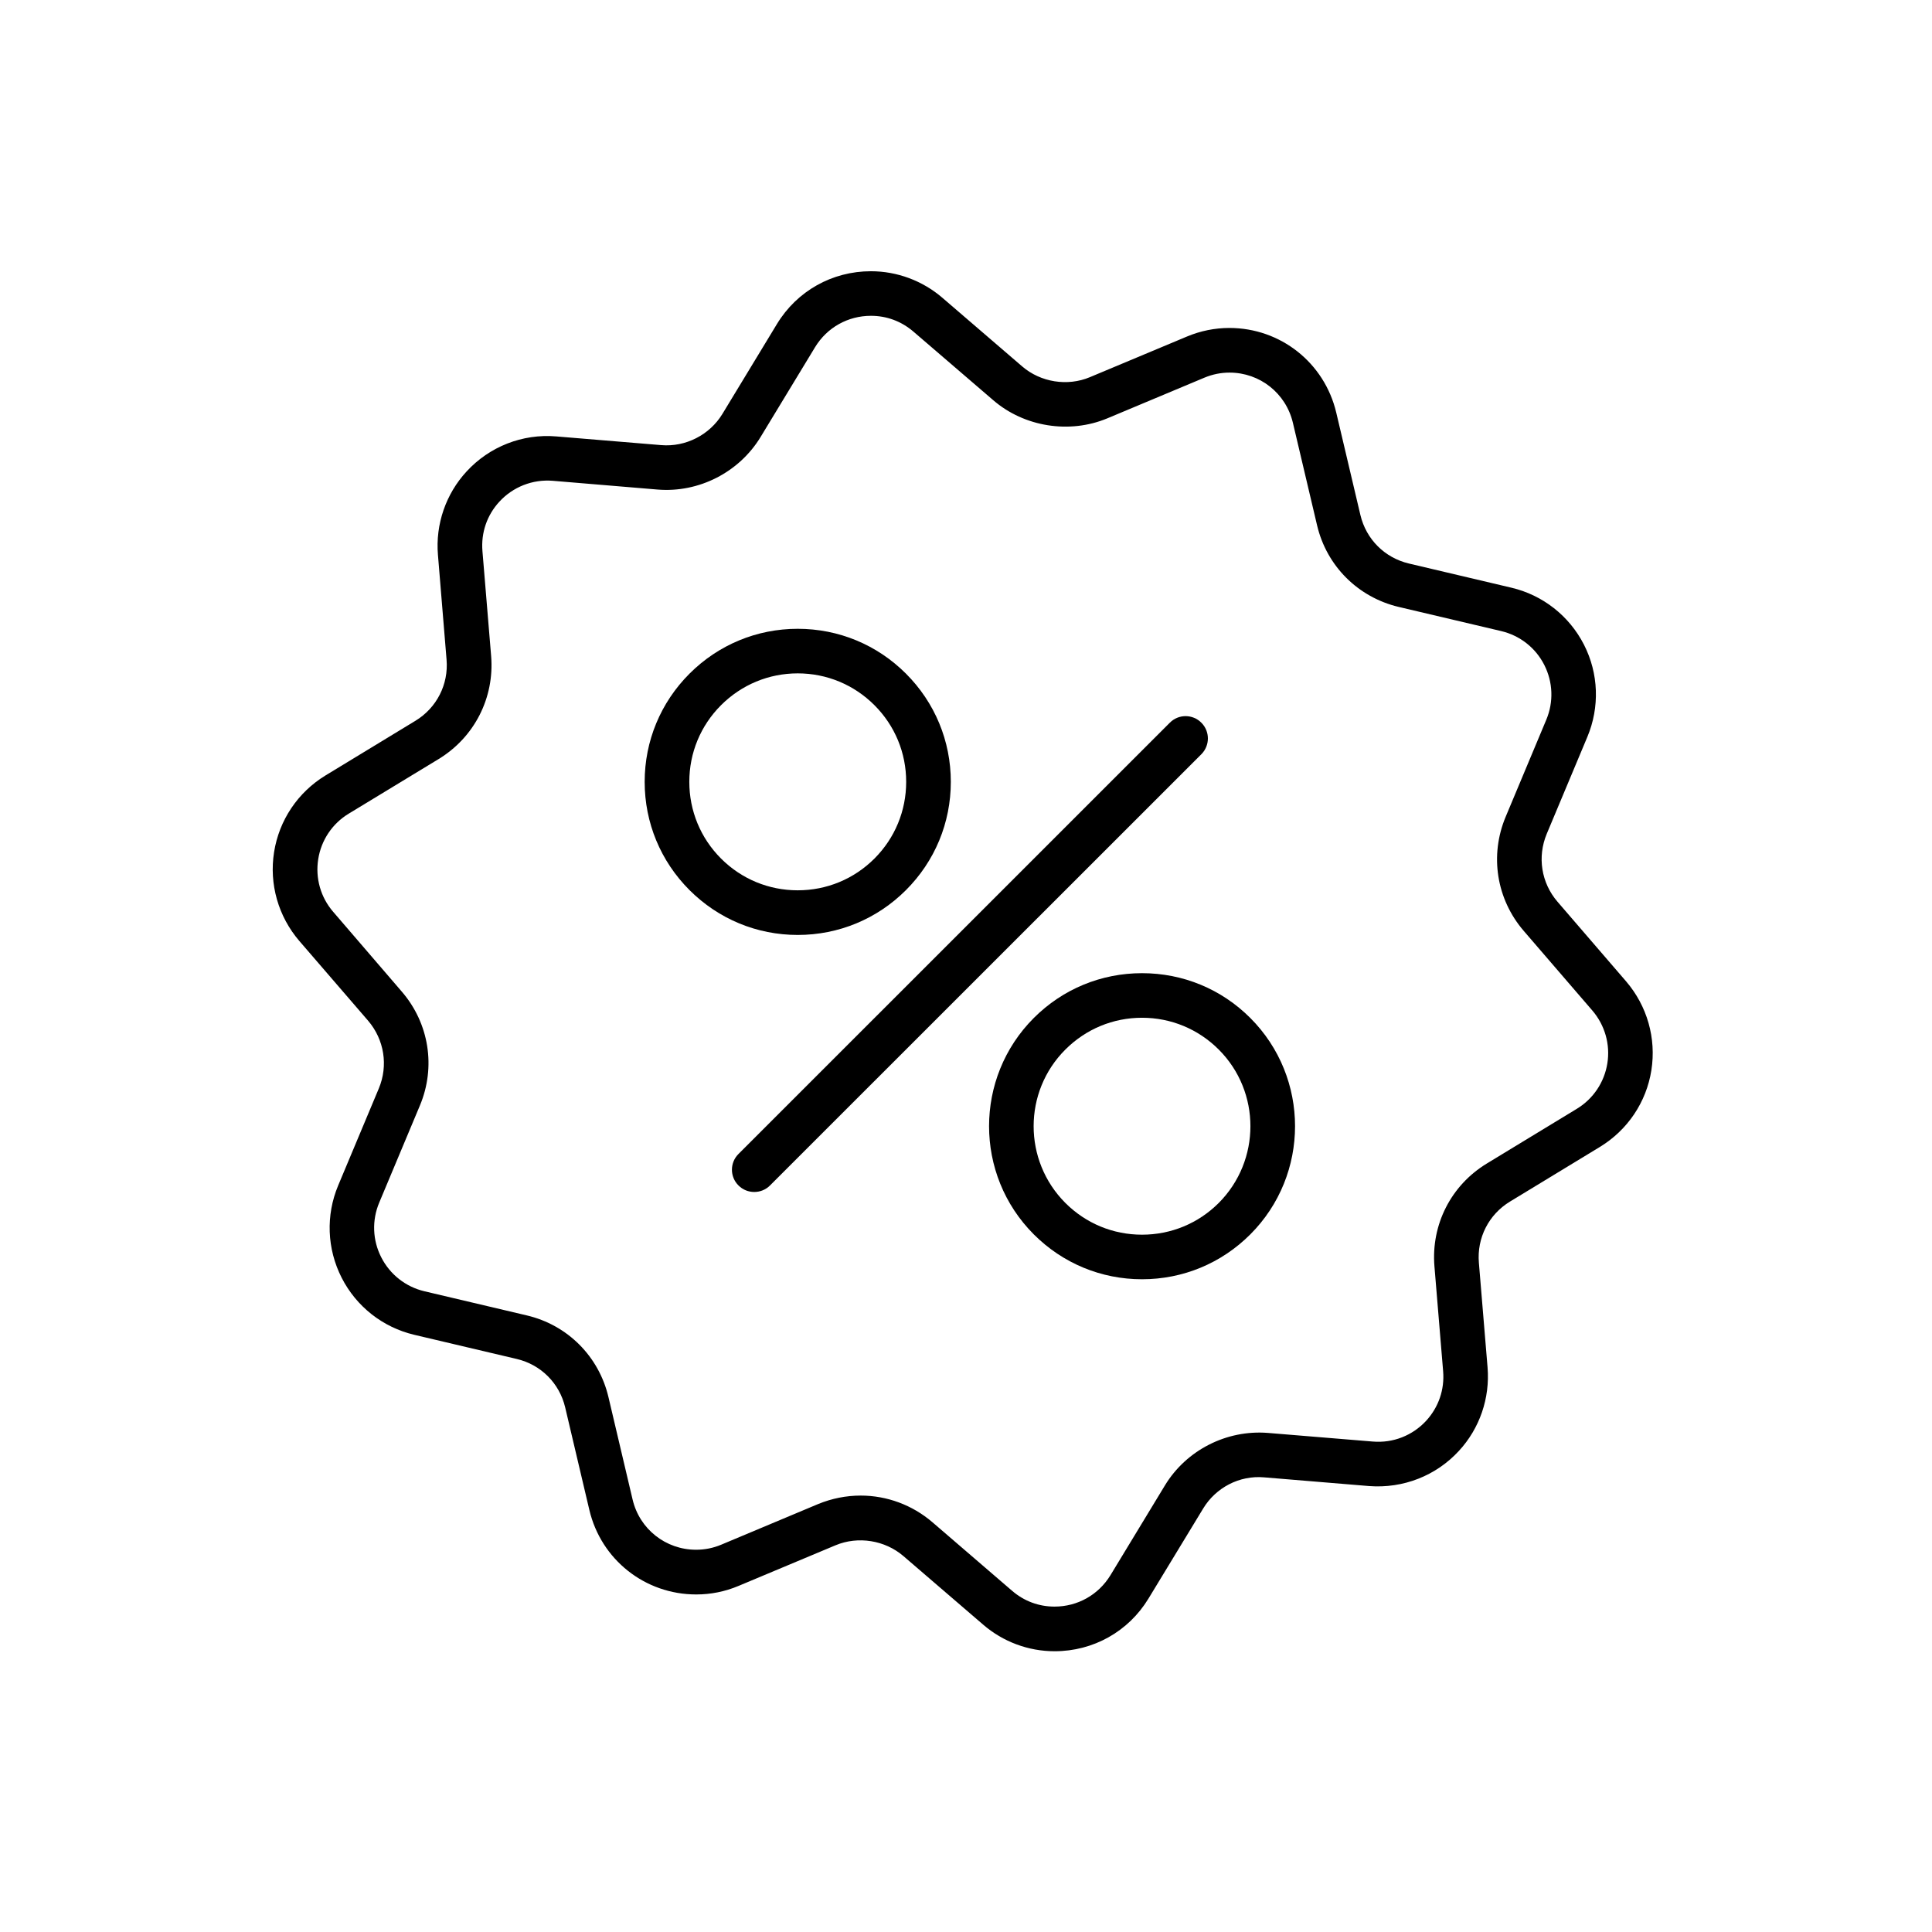<svg xmlns="http://www.w3.org/2000/svg" fill="none" viewBox="0 0 28 28" height="28" width="28">
<path fill="black" d="M11.561 13.55C10.969 13.55 10.412 13.319 9.993 12.9C9.574 12.481 9.343 11.924 9.343 11.331C9.343 10.739 9.574 10.182 9.993 9.763C10.412 9.344 10.969 9.113 11.561 9.113C12.154 9.113 12.711 9.344 13.13 9.763C13.549 10.182 13.78 10.739 13.78 11.331C13.78 11.924 13.549 12.481 13.13 12.9C12.711 13.319 12.154 13.55 11.561 13.55ZM11.561 9.759C11.142 9.759 10.747 9.923 10.45 10.22C10.153 10.517 9.99 10.911 9.99 11.331C9.99 11.751 10.153 12.146 10.45 12.443C10.747 12.74 11.142 12.903 11.561 12.903C11.981 12.903 12.376 12.74 12.673 12.443C12.97 12.146 13.133 11.751 13.133 11.331C13.133 10.911 12.97 10.517 12.673 10.22C12.376 9.923 11.981 9.759 11.561 9.759Z"></path>
<path fill="black" d="M16.551 18.54C15.959 18.54 15.402 18.309 14.983 17.89C14.118 17.025 14.118 15.618 14.983 14.753C15.402 14.334 15.959 14.104 16.551 14.104C17.144 14.104 17.701 14.334 18.12 14.753C18.985 15.618 18.985 17.025 18.12 17.89C17.701 18.309 17.144 18.54 16.551 18.54ZM16.551 14.75C16.131 14.75 15.737 14.914 15.44 15.211C14.827 15.823 14.827 16.82 15.44 17.434C15.737 17.731 16.131 17.894 16.551 17.894C16.971 17.894 17.366 17.731 17.663 17.434C18.275 16.82 18.275 15.823 17.663 15.211C17.366 14.914 16.971 14.75 16.551 14.75Z"></path>
<path fill="black" d="M10.931 17.275C10.849 17.275 10.766 17.244 10.703 17.181C10.576 17.055 10.576 16.85 10.703 16.724L16.954 10.474C17.08 10.347 17.285 10.347 17.411 10.474C17.537 10.6 17.537 10.804 17.411 10.931L11.159 17.181C11.096 17.244 11.014 17.275 10.931 17.275Z"></path>
<path fill="black" d="M15.284 23.931C14.904 23.931 14.536 23.794 14.248 23.545L13.092 22.551C12.825 22.322 12.436 22.259 12.11 22.395L10.704 22.984C10.507 23.067 10.301 23.108 10.09 23.108C9.348 23.108 8.711 22.604 8.541 21.882L8.191 20.397C8.108 20.046 7.839 19.777 7.488 19.695L6.004 19.345C5.548 19.237 5.164 18.936 4.951 18.517C4.739 18.1 4.72 17.613 4.901 17.181L5.49 15.775C5.629 15.443 5.569 15.067 5.335 14.793L4.338 13.637C4.033 13.282 3.899 12.812 3.972 12.35C4.045 11.887 4.317 11.482 4.718 11.238L6.021 10.446C6.329 10.259 6.502 9.919 6.472 9.561L6.347 8.041C6.31 7.599 6.461 7.159 6.762 6.833C7.092 6.474 7.57 6.283 8.063 6.325L9.583 6.451C9.938 6.481 10.285 6.302 10.469 6L11.26 4.696C11.551 4.217 12.06 3.931 12.622 3.931C13.001 3.931 13.37 4.068 13.658 4.316L14.815 5.311C15.081 5.54 15.471 5.603 15.796 5.466L17.203 4.877C17.399 4.795 17.607 4.753 17.817 4.753C18.558 4.753 19.195 5.257 19.366 5.98L19.716 7.464C19.799 7.815 20.068 8.084 20.419 8.167L21.903 8.517C22.359 8.624 22.743 8.926 22.956 9.343C23.169 9.76 23.186 10.248 23.005 10.68L22.416 12.086C22.278 12.419 22.337 12.795 22.572 13.068L23.567 14.223C23.872 14.579 24.006 15.047 23.933 15.511C23.86 15.974 23.588 16.378 23.187 16.622L21.884 17.414C21.576 17.601 21.403 17.94 21.433 18.3L21.559 19.819C21.595 20.262 21.445 20.702 21.143 21.028C20.813 21.387 20.337 21.575 19.841 21.537L18.322 21.411C17.962 21.379 17.62 21.56 17.437 21.863L16.645 23.167C16.355 23.645 15.845 23.931 15.284 23.931L15.284 23.931ZM12.474 21.675C12.856 21.675 13.224 21.813 13.513 22.061L14.668 23.055C14.842 23.205 15.055 23.284 15.283 23.284C15.617 23.284 15.919 23.114 16.093 22.83L16.884 21.526C17.194 21.017 17.775 20.719 18.376 20.767L19.895 20.892C20.191 20.917 20.472 20.804 20.669 20.591C20.849 20.395 20.937 20.139 20.915 19.873L20.789 18.353C20.739 17.748 21.03 17.177 21.549 16.862L22.852 16.07C23.09 15.926 23.251 15.686 23.295 15.411C23.339 15.136 23.259 14.857 23.078 14.646L22.083 13.491C21.687 13.031 21.587 12.398 21.821 11.838L22.41 10.431C22.518 10.174 22.507 9.885 22.381 9.637C22.255 9.388 22.027 9.21 21.756 9.146L20.271 8.796C19.681 8.656 19.227 8.203 19.088 7.613L18.738 6.129C18.637 5.699 18.259 5.4 17.819 5.4C17.694 5.4 17.571 5.425 17.454 5.474L16.048 6.063C15.499 6.292 14.844 6.187 14.396 5.801L13.238 4.806C13.063 4.656 12.851 4.577 12.623 4.577C12.288 4.577 11.986 4.747 11.813 5.031L11.022 6.335C10.712 6.844 10.13 7.144 9.531 7.095L8.011 6.968C7.718 6.944 7.434 7.057 7.238 7.27C7.057 7.466 6.97 7.721 6.992 7.988L7.118 9.509C7.167 10.113 6.876 10.684 6.358 11L5.054 11.792C4.816 11.936 4.655 12.177 4.612 12.451C4.568 12.726 4.647 13.005 4.829 13.215L5.823 14.371C6.219 14.83 6.32 15.464 6.085 16.023L5.496 17.429C5.388 17.686 5.399 17.976 5.526 18.223C5.652 18.471 5.88 18.65 6.151 18.714L7.635 19.064C8.226 19.203 8.679 19.658 8.818 20.247L9.168 21.732C9.269 22.161 9.648 22.46 10.088 22.46C10.213 22.46 10.335 22.436 10.452 22.387L11.859 21.797C12.055 21.717 12.262 21.675 12.474 21.675Z"></path>
</svg>
